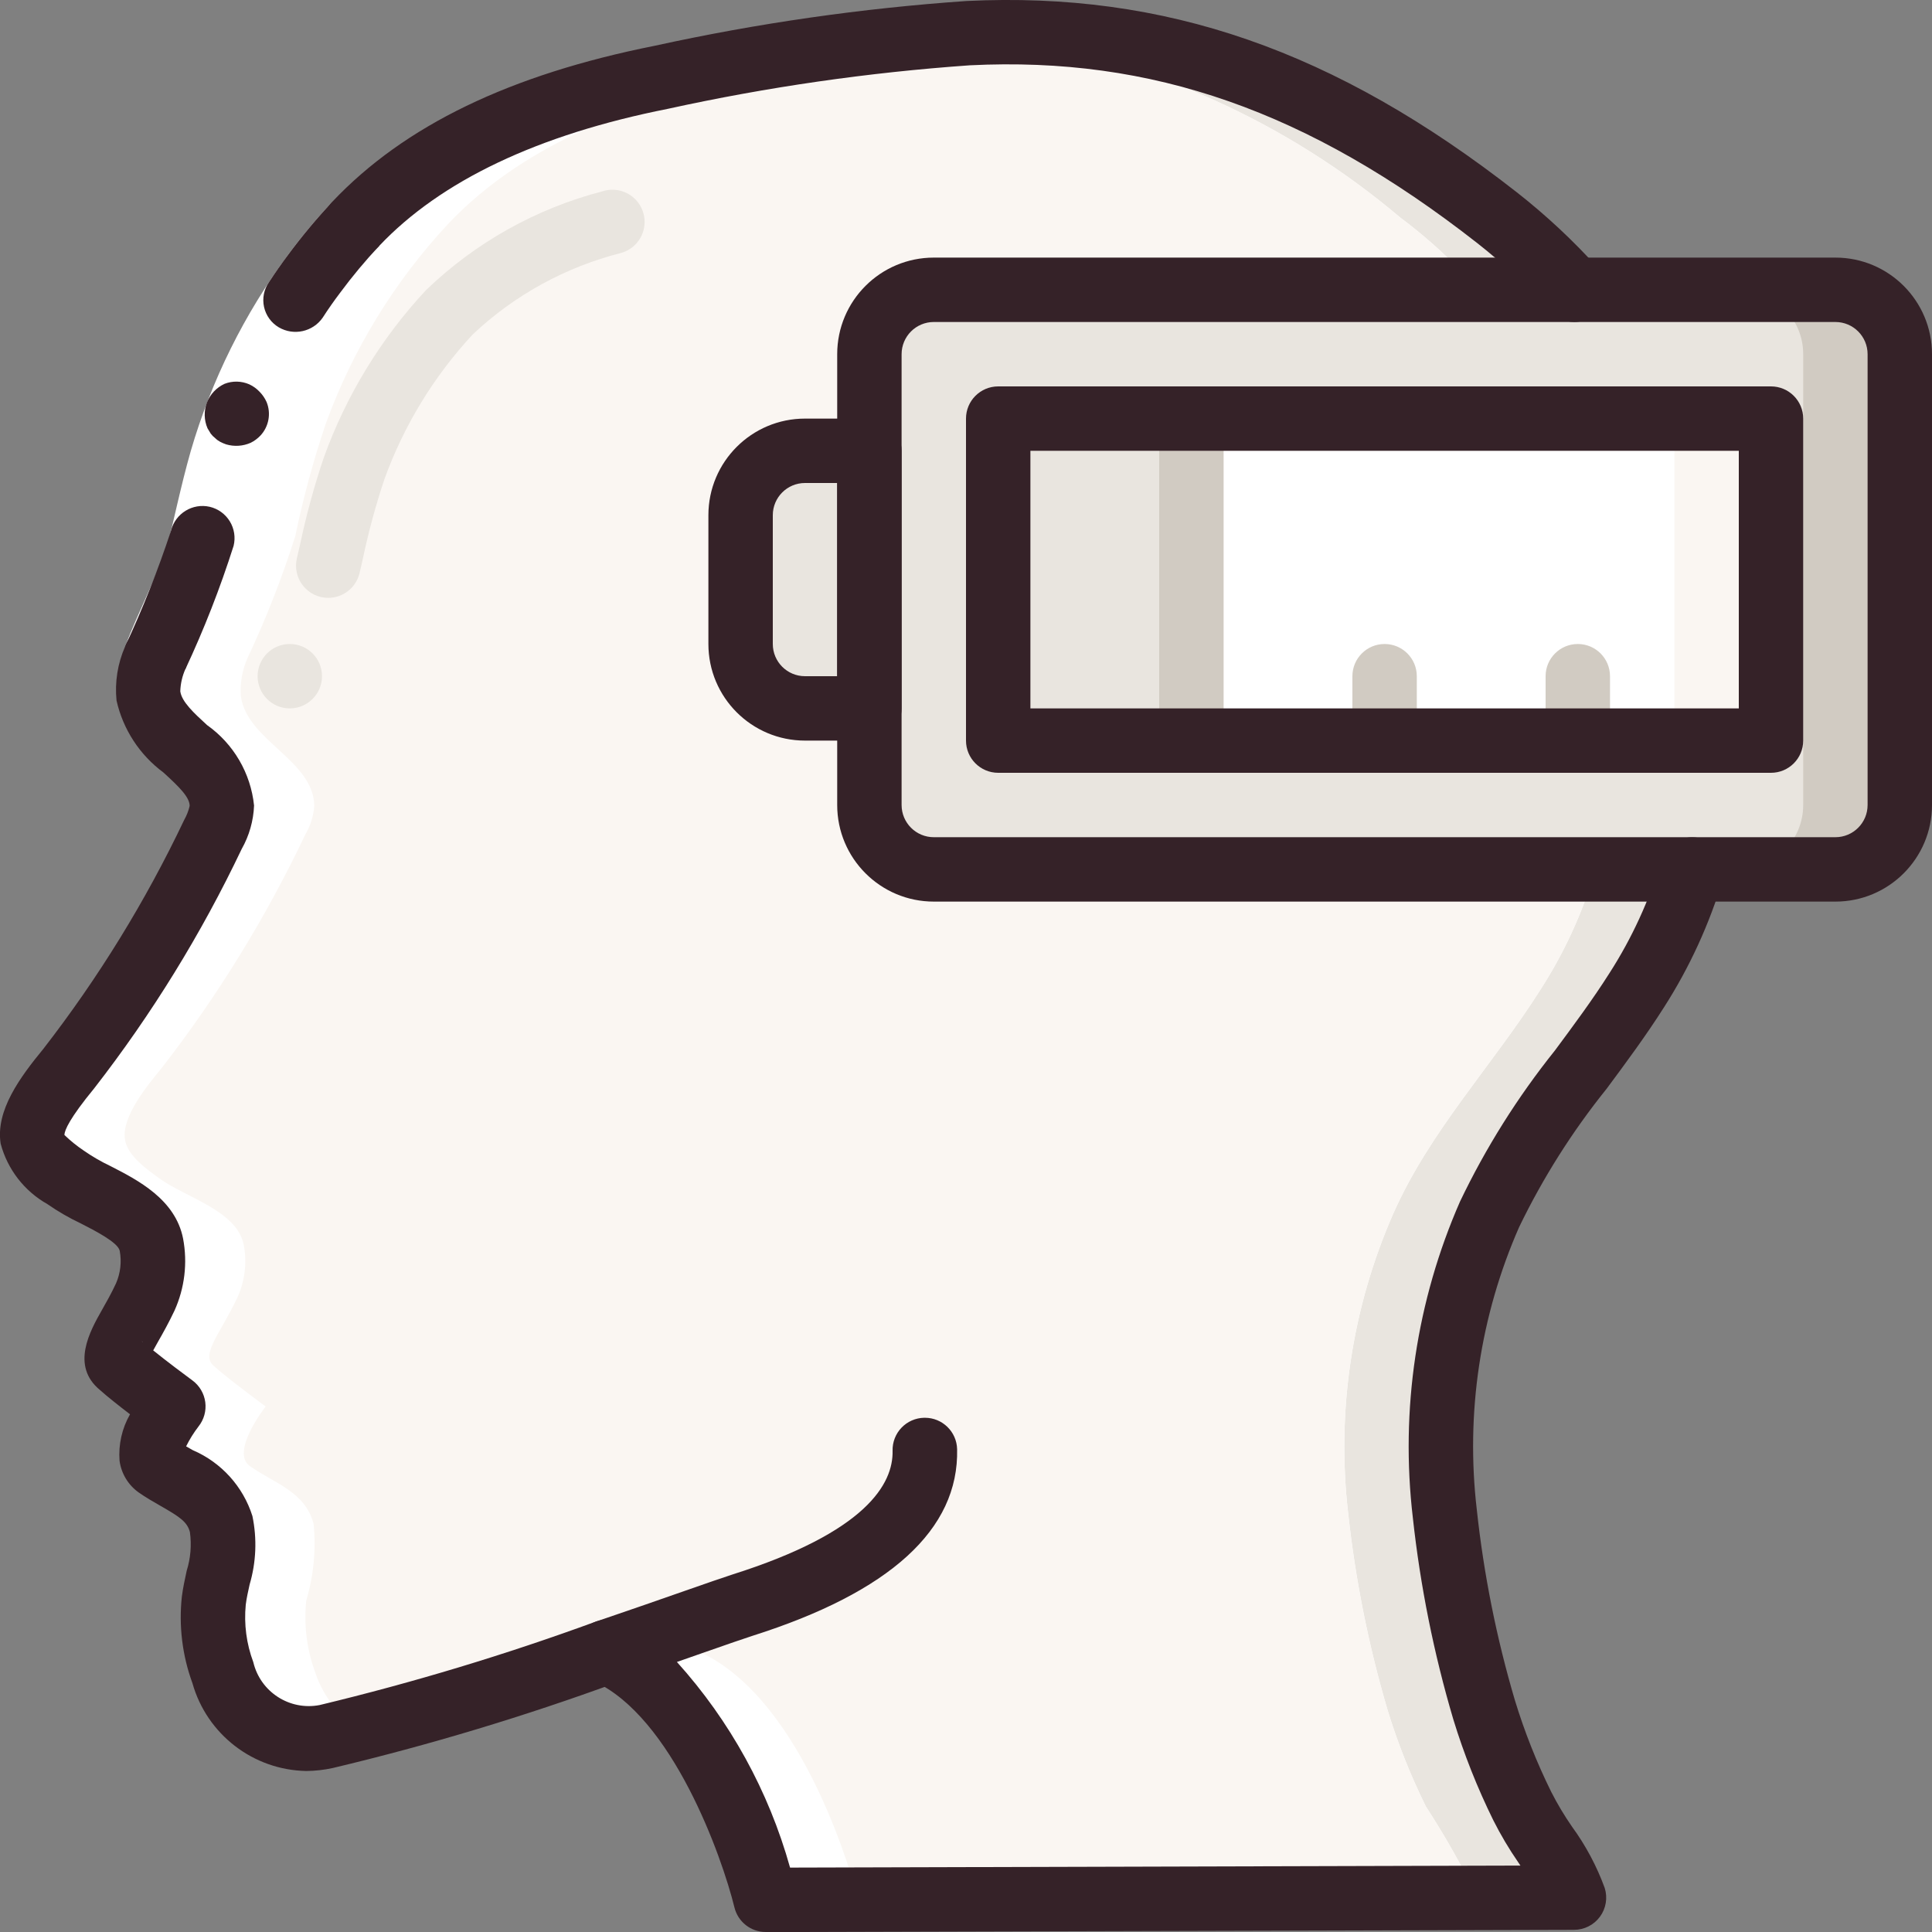 <svg width="512" height="512" viewBox="0 0 512 512" fill="none" xmlns="http://www.w3.org/2000/svg">
<rect x="0" y="0" width="512" height="512" fill="#808080" stroke="none"/>
<g clip-path="url(#clip0_2_821)">
<path d="M394.752 321.792C383.832 346.726 379.739 374.115 382.891 401.152C384.812 418.749 388.295 436.141 393.301 453.12C395.988 461.914 399.384 470.475 403.456 478.72C408.506 486.477 413.066 494.543 417.109 502.869L202.923 503.467V503.381C202.24 500.821 189.355 450.645 160.853 437.76C155.563 439.637 149.931 441.515 144.213 443.477C125.26 450.052 105.977 455.634 86.443 460.203C81.061 461.488 75.393 460.696 70.571 457.984C65.082 454.607 60.992 449.366 59.051 443.221C56.815 437.143 55.998 430.634 56.661 424.192C58.627 417.614 59.294 410.716 58.624 403.883C56.405 395.264 48.213 393.13 41.728 388.522C36.437 384.768 45.909 372.736 45.909 372.736C45.909 372.736 35.84 365.312 32.256 362.069C28.501 358.997 33.792 353.706 38.485 343.722C40.422 339.387 40.988 334.564 40.107 329.899C38.315 320.768 24.491 317.269 17.664 312.235C14.421 309.845 9.216 306.261 8.619 301.909C7.68 295.851 14.848 287.317 18.347 283.05C33.233 263.866 45.994 243.122 56.405 221.184C57.772 218.868 58.589 216.27 58.795 213.589C58.624 201.387 40.96 196.352 39.339 184.491C39.085 181.009 39.7 177.52 41.131 174.336C46.052 163.876 50.271 153.1 53.76 142.08C55.86 131.971 58.567 121.997 61.867 112.213C69.023 92.584 80.05 74.592 94.293 59.306C115.2 37.205 146.091 26.282 175.275 20.48C201.228 14.806 227.546 10.956 254.037 8.96C254.891 8.874 255.744 8.874 256.597 8.789C311.211 6.058 354.389 24.576 396.715 57.685C419.778 74.891 436.636 99.115 444.757 126.72C450.946 149.515 453.848 173.077 453.376 196.693C453.212 220.016 446.404 242.808 433.749 262.4C421.035 282.453 404.395 299.861 394.752 321.792Z" fill="#E9E5DF"/>
<path d="M369.152 321.792C358.232 346.726 354.139 374.115 357.291 401.152C359.212 418.749 362.695 436.141 367.701 453.12C370.388 461.914 373.784 470.475 377.856 478.72C382.906 486.477 387.466 494.543 391.509 502.869L227.413 503.296L202.923 503.381C202.325 501.077 192 460.971 169.557 443.136C166.886 440.996 163.963 439.191 160.853 437.76C160.597 437.845 160.427 437.931 160.171 438.016C155.051 439.808 149.675 441.6 144.213 443.477C144.128 443.392 143.957 443.307 143.872 443.221C141.275 440.998 138.373 439.159 135.253 437.76C120.832 442.795 104.192 448.341 89.003 452.864C82.517 454.827 76.288 456.533 70.571 457.984C65.082 454.607 60.992 449.366 59.051 443.221C56.815 437.143 55.998 430.634 56.661 424.192C58.627 417.614 59.294 410.716 58.624 403.883C56.405 395.264 48.213 393.131 41.728 388.523C36.437 384.768 45.909 372.736 45.909 372.736C45.909 372.736 35.84 365.312 32.256 362.069C28.501 358.997 33.792 353.707 38.485 343.723C40.422 339.388 40.988 334.564 40.107 329.899C38.315 320.768 24.491 317.269 17.664 312.235C14.421 309.845 9.216 306.261 8.619 301.909C7.68 295.851 14.848 287.317 18.347 283.051C33.233 263.866 45.994 243.122 56.405 221.184C57.772 218.868 58.589 216.27 58.795 213.589C58.624 201.387 40.96 196.352 39.339 184.491C39.085 181.01 39.7 177.52 41.131 174.336C46.052 163.876 50.271 153.1 53.76 142.08C55.86 131.971 58.567 121.997 61.867 112.213C69.023 92.584 80.05 74.592 94.293 59.307C115.2 37.205 146.091 26.283 175.275 20.48C201.228 14.806 227.546 10.956 254.037 8.96C257.877 9.216 261.632 9.557 265.301 10.069C304.338 15.71 341.003 32.21 371.115 57.685C394.178 74.891 411.036 99.115 419.157 126.72C425.346 149.515 428.248 173.078 427.776 196.693C427.612 220.016 420.804 242.809 408.149 262.4C395.435 282.453 378.795 299.861 369.152 321.792Z" fill="white"/>
<path d="M369.152 321.792C358.232 346.726 354.139 374.115 357.291 401.152C359.212 418.749 362.696 436.141 367.701 453.12C370.388 461.914 373.784 470.475 377.856 478.72C382.906 486.477 387.466 494.543 391.509 502.869L227.413 503.296C226.56 500.053 213.589 450.56 185.344 437.76C180.309 439.552 175.019 441.344 169.557 443.136C169.289 443.286 169.002 443.401 168.704 443.477C166.137 441.256 163.263 439.416 160.171 438.016C160 437.931 159.915 437.845 159.744 437.76C154.709 439.552 149.333 441.344 143.872 443.221C127.232 448.768 109.397 454.4 95.061 457.984C92.742 456.667 90.688 454.931 89.003 452.864C86.573 450.035 84.718 446.76 83.541 443.221C81.306 437.143 80.489 430.634 81.152 424.192C83.118 417.614 83.784 410.716 83.115 403.883C80.896 395.264 72.704 393.131 66.219 388.523C60.928 384.768 70.4 372.736 70.4 372.736C70.4 372.736 60.331 365.312 56.747 362.069C52.992 358.997 58.283 353.707 62.976 343.723C64.913 339.388 65.478 334.564 64.597 329.899C62.805 320.768 48.981 317.269 42.155 312.235C38.912 309.845 33.707 306.261 33.109 301.909C32.171 295.851 39.339 287.317 42.837 283.051C57.724 263.866 70.485 243.122 80.896 221.184C82.262 218.868 83.08 216.27 83.285 213.589C83.115 201.387 65.451 196.352 63.829 184.491C63.575 181.01 64.191 177.52 65.621 174.336C70.542 163.876 74.761 153.1 78.251 142.08C80.351 131.971 83.058 121.997 86.357 112.213C93.513 92.584 104.541 74.592 118.784 59.307C139.691 37.205 170.581 26.283 199.765 20.48C221.403 15.807 243.281 12.332 265.301 10.069C304.338 15.71 341.004 32.21 371.115 57.685C394.178 74.891 411.036 99.116 419.157 126.72C425.346 149.515 428.248 173.078 427.776 196.693C427.612 220.016 420.804 242.809 408.149 262.4C395.435 282.453 378.795 299.861 369.152 321.792Z" fill="#FAF6F2"/>
<path d="M486.4 76.8H247.467C238.041 76.8 230.4 84.441 230.4 93.867V213.333C230.4 222.759 238.041 230.4 247.467 230.4H486.4C495.826 230.4 503.467 222.759 503.467 213.333V93.867C503.467 84.441 495.826 76.8 486.4 76.8Z" fill="#D1CBC2"/>
<path d="M460.8 76.8H247.467C238.041 76.8 230.4 84.441 230.4 93.867V213.333C230.4 222.759 238.041 230.4 247.467 230.4H460.8C470.226 230.4 477.867 222.759 477.867 213.333V93.867C477.867 84.441 470.226 76.8 460.8 76.8Z" fill="#E9E5DF"/>
<path d="M460.8 110.933H273.067C268.354 110.933 264.533 114.754 264.533 119.466V187.733C264.533 192.446 268.354 196.266 273.067 196.266H460.8C465.513 196.266 469.333 192.446 469.333 187.733V119.466C469.333 114.754 465.513 110.933 460.8 110.933Z" fill="#FAF6F2"/>
<path d="M435.2 110.933H273.067C268.354 110.933 264.533 114.754 264.533 119.466V187.733C264.533 192.446 268.354 196.266 273.067 196.266H435.2C439.913 196.266 443.733 192.446 443.733 187.733V119.466C443.733 114.754 439.913 110.933 435.2 110.933Z" fill="white"/>
<path d="M213.333 119.467H230.4V187.733H213.333C203.908 187.733 196.267 180.092 196.267 170.667V136.533C196.267 127.108 203.908 119.467 213.333 119.467Z" fill="#E9E5DF"/>
<path d="M273.067 110.933H315.733V196.266H273.067C268.354 196.266 264.533 192.446 264.533 187.733V119.466C264.533 114.754 268.354 110.933 273.067 110.933Z" fill="#E9E5DF"/>
<path d="M33.152 171.298C36.736 161.988 41.054 153.881 43.742 145.98C44.408 144.017 44.988 142.071 45.449 140.143L47.027 133.393C48.094 128.853 49.212 124.228 50.543 119.569C56.008 100.786 64.772 83.126 76.425 67.413C80.037 62.542 83.932 57.886 88.09 53.47L100.497 65.177C96.803 69.111 93.341 73.257 90.129 77.594C79.708 91.652 71.861 107.447 66.953 124.245C65.749 128.512 64.691 132.838 63.642 137.301L62.063 144.051C61.449 146.611 60.706 149.111 59.887 151.518C56.55 161.135 52.122 169.438 49.109 177.374L33.152 171.298Z" fill="white"/>
<path d="M55.578 134.306C51.025 133.27 46.478 136.059 45.338 140.587C41.889 151.059 37.82 161.317 33.152 171.307L49.109 177.382C54.079 166.759 58.355 155.825 61.909 144.649C62.453 142.437 62.09 140.099 60.9 138.157C59.711 136.214 57.795 134.828 55.578 134.306Z" fill="#352228"/>
<path d="M100.497 65.16L88.09 53.453C83.932 57.874 80.037 62.536 76.425 67.413C74.621 69.825 72.897 72.288 71.254 74.803C69.937 76.713 69.474 79.085 69.974 81.35C70.474 83.615 71.892 85.571 73.89 86.75C77.839 89.057 82.898 87.942 85.513 84.19C86.98 81.914 88.519 79.715 90.129 77.593C93.341 73.251 96.802 69.1 100.497 65.16Z" fill="#352228"/>
<path d="M54.844 106.667C54.005 108.875 54.057 111.323 54.989 113.493L55.842 114.91C56.189 115.375 56.6 115.788 57.062 116.139C57.447 116.52 57.888 116.843 58.368 117.094C58.877 117.358 59.404 117.583 59.947 117.768C62.1 118.401 64.408 118.246 66.458 117.333C67.415 116.852 68.281 116.209 69.018 115.43C71.254 113.03 71.887 109.547 70.639 106.513C70.181 105.5 69.546 104.578 68.762 103.791C67.994 102.98 67.079 102.323 66.065 101.854C63.985 100.943 61.628 100.894 59.511 101.717C57.375 102.703 55.702 104.476 54.844 106.667Z" fill="#352228"/>
<path d="M81.16 469.333C67.084 469.069 54.839 459.626 51.004 446.08C48.31 438.736 47.349 430.868 48.196 423.091C48.486 420.847 48.973 418.56 49.476 416.264C50.512 412.956 50.804 409.459 50.33 406.025C49.638 403.345 47.667 402.005 42.65 399.138C40.661 398.003 38.639 396.843 36.745 395.511C33.969 393.533 32.137 390.493 31.684 387.115C31.356 382.825 32.322 378.536 34.458 374.801C31.556 372.574 28.373 370.065 26.53 368.401C18.645 361.958 23.876 352.708 27 347.187C28.151 345.165 29.483 342.818 30.754 340.087C31.928 337.378 32.267 334.38 31.727 331.477C31.292 329.267 25.105 326.11 21.419 324.224C18.329 322.766 15.367 321.053 12.561 319.104C6.44 315.65 1.973 309.872 0.171 303.078C-1.195 294.289 5.291 285.508 11.477 277.973C26.075 259.153 38.592 238.807 48.811 217.293C49.468 216.133 49.956 214.886 50.261 213.589C50.261 211.243 47.488 208.546 43.315 204.723C37.013 200.064 32.599 193.29 30.882 185.643C30.395 180.772 31.171 175.858 33.135 171.375C34.135 168.439 36.65 166.276 39.703 165.728C42.756 165.179 45.866 166.33 47.826 168.735C49.786 171.139 50.287 174.417 49.135 177.297C48.301 179.161 47.84 181.17 47.778 183.211C48.162 185.993 51.413 188.979 54.861 192.145C61.901 197.123 66.447 204.901 67.328 213.478C67.169 217.528 66.042 221.481 64.043 225.007C53.346 247.497 40.242 268.762 24.96 288.427C18.458 296.337 17.109 299.52 17.067 300.774C18.647 302.303 20.36 303.688 22.187 304.913C24.417 306.467 26.772 307.834 29.227 309C36.497 312.721 46.472 317.824 48.52 328.235C49.738 334.684 48.943 341.351 46.242 347.332C44.749 350.49 43.221 353.22 41.882 355.567C41.464 356.309 41.028 357.129 40.602 357.871C44.134 360.721 48.964 364.339 51.012 365.841C52.876 367.219 54.099 369.296 54.4 371.595C54.701 373.893 54.054 376.215 52.608 378.027C51.344 379.674 50.244 381.44 49.323 383.3L51.089 384.307C58.643 387.555 64.411 393.927 66.893 401.766C68.144 407.788 67.889 414.026 66.15 419.925C65.758 421.709 65.348 423.484 65.126 425.276C64.627 430.437 65.313 435.644 67.132 440.499C68.998 448.382 76.748 453.392 84.702 451.857C109.571 445.881 134.074 438.473 158.089 429.67C162.542 428.122 167.408 430.478 168.956 434.931C170.504 439.385 168.149 444.25 163.695 445.798C138.997 454.85 113.789 462.444 88.201 468.54C85.888 469.047 83.528 469.312 81.16 469.333ZM37.641 355.49L37.914 355.738C37.835 355.641 37.749 355.549 37.658 355.464L37.641 355.49Z" fill="#352228"/>
<path d="M417.195 85.333C414.773 85.335 412.466 84.308 410.846 82.509C404.912 75.925 398.423 69.864 391.45 64.392C346.743 29.406 305.323 14.899 257.024 17.305C230.098 19.199 203.346 23.055 176.981 28.843C142.541 35.669 116.813 47.915 100.488 65.169C98.407 67.438 95.264 68.41 92.265 67.711C89.266 67.013 86.875 64.752 86.01 61.797C85.145 58.842 85.94 55.649 88.09 53.444C107.17 33.28 135.134 19.763 173.611 12.109C200.798 6.149 228.387 2.19 256.153 0.264C308.693 -2.296 353.783 13.269 401.971 50.961C409.725 57.038 416.94 63.773 423.535 71.091C425.789 73.596 426.358 77.192 424.988 80.27C423.618 83.349 420.564 85.332 417.195 85.333Z" fill="#352228"/>
<path d="M202.923 512C198.993 511.999 195.572 509.314 194.637 505.498C191.326 492.006 178.176 454.946 157.338 445.534C154.146 444.091 152.16 440.844 152.329 437.345C152.499 433.846 154.789 430.807 158.106 429.679C166.997 426.658 175.061 423.842 181.402 421.623C187.315 419.558 191.77 418.005 194.082 417.263C229.555 406.042 236.749 393.233 236.544 384.452C236.491 382.185 237.344 379.989 238.913 378.351C240.482 376.713 242.639 375.767 244.907 375.723H245.111C249.745 375.721 253.534 379.419 253.645 384.051C254.14 405.316 235.861 421.965 199.305 433.545C197.094 434.253 192.785 435.755 187.068 437.751L179.388 440.439C193.46 456.043 203.724 474.695 209.374 494.933L402.927 494.396L402.355 493.542C399.898 489.98 397.689 486.254 395.742 482.389C391.501 473.785 387.96 464.853 385.152 455.68C379.98 438.211 376.387 420.313 374.417 402.202C371.06 373.654 375.379 344.727 386.927 318.404C393.743 304.162 402.169 290.749 412.041 278.426C416.99 271.752 422.11 264.858 426.547 257.852C432.486 248.6 437.096 238.561 440.243 228.028C441.1 225.101 443.453 222.854 446.416 222.132C449.379 221.411 452.502 222.325 454.608 224.53C456.714 226.735 457.484 229.897 456.627 232.823C453.023 244.875 447.753 256.364 440.969 266.957C436.19 274.483 430.882 281.643 425.754 288.555C416.667 299.848 408.894 312.138 402.586 325.188C392.244 348.722 388.374 374.59 391.373 400.119C393.214 417.216 396.593 434.112 401.468 450.603C404.015 458.946 407.237 467.068 411.102 474.889C412.732 478.087 414.577 481.172 416.623 484.122C420.248 489.096 423.157 494.553 425.267 500.335C426.082 502.924 425.615 505.747 424.012 507.937C422.408 510.127 419.858 511.423 417.143 511.428L202.957 512.026L202.923 512Z" fill="#352228"/>
<path d="M86.989 158.438C84.381 158.44 81.916 157.249 80.296 155.205C78.676 153.161 78.08 150.489 78.677 147.951L79.531 144.256C81.178 136.441 83.287 128.73 85.845 121.165C91.781 104.744 100.973 89.691 112.87 76.911C125.949 64.3 142.058 55.275 159.642 50.705C162.579 49.744 165.807 50.447 168.079 52.543C170.351 54.638 171.312 57.798 170.592 60.804C169.872 63.809 167.583 66.191 164.608 67.029C149.875 70.767 136.338 78.201 125.278 88.627C114.972 99.724 107.009 112.784 101.862 127.027C99.557 133.937 97.65 140.975 96.153 148.104L95.3 151.816C94.41 155.69 90.963 158.436 86.989 158.438Z" fill="#E9E5DF"/>
<path d="M76.8 187.733C81.513 187.733 85.333 183.913 85.333 179.2C85.333 174.487 81.513 170.667 76.8 170.667C72.087 170.667 68.267 174.487 68.267 179.2C68.267 183.913 72.087 187.733 76.8 187.733Z" fill="#E9E5DF"/>
<path d="M486.4 238.933H247.467C233.328 238.933 221.867 227.472 221.867 213.333V93.867C221.867 79.728 233.328 68.267 247.467 68.267H486.4C500.539 68.267 512 79.728 512 93.867V213.333C512 227.472 500.539 238.933 486.4 238.933ZM247.467 85.333C242.754 85.333 238.933 89.154 238.933 93.867V213.333C238.933 218.046 242.754 221.867 247.467 221.867H486.4C491.113 221.867 494.933 218.046 494.933 213.333V93.867C494.933 89.154 491.113 85.333 486.4 85.333H247.467Z" fill="#352228"/>
<path d="M230.4 196.266H213.333C199.195 196.266 187.733 184.805 187.733 170.666V136.533C187.733 122.395 199.195 110.933 213.333 110.933H230.4C235.113 110.933 238.933 114.754 238.933 119.466V187.733C238.933 192.446 235.113 196.266 230.4 196.266ZM213.333 128C208.621 128 204.8 131.82 204.8 136.533V170.666C204.8 175.379 208.621 179.2 213.333 179.2H221.867V128H213.333Z" fill="#352228"/>
<path d="M315.733 204.8C311.02 204.8 307.2 200.979 307.2 196.267V110.933C307.2 106.22 311.02 102.4 315.733 102.4C320.446 102.4 324.267 106.22 324.267 110.933V196.267C324.267 200.979 320.446 204.8 315.733 204.8Z" fill="#D1CBC2"/>
<path d="M366.933 204.8C362.22 204.8 358.4 200.979 358.4 196.267V179.2C358.4 174.487 362.22 170.667 366.933 170.667C371.646 170.667 375.467 174.487 375.467 179.2V196.267C375.467 200.979 371.646 204.8 366.933 204.8Z" fill="#D1CBC2"/>
<path d="M418.133 204.8C413.421 204.8 409.6 200.979 409.6 196.267V179.2C409.6 174.487 413.421 170.667 418.133 170.667C422.846 170.667 426.667 174.487 426.667 179.2V196.267C426.667 200.979 422.846 204.8 418.133 204.8Z" fill="#D1CBC2"/>
<path d="M469.333 204.8H264.533C259.821 204.8 256 200.979 256 196.267V110.933C256 106.22 259.821 102.4 264.533 102.4H469.333C474.046 102.4 477.867 106.22 477.867 110.933V196.267C477.867 200.979 474.046 204.8 469.333 204.8ZM273.067 187.733H460.8V119.467H273.067V187.733Z" fill="#352228"/>
</g>
<defs>
<clipPath id="clip0_2_821">
<rect width="512" height="512" fill="white"/>
</clipPath>
</defs>
</svg>
